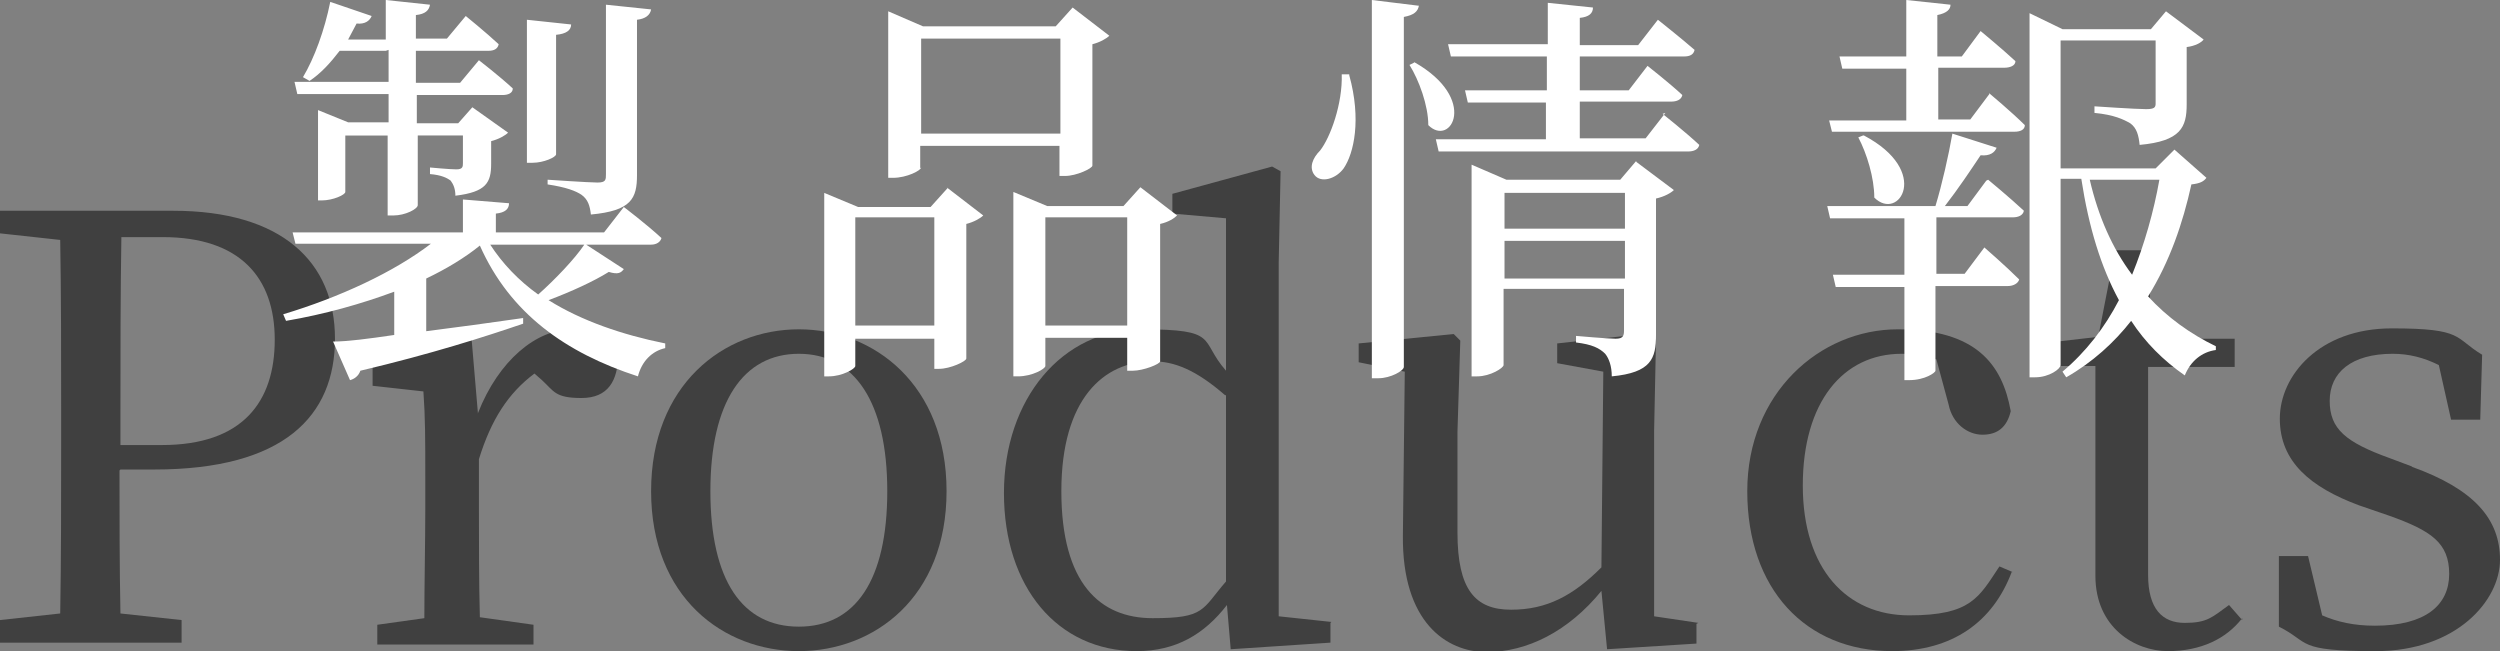 <?xml version="1.0" encoding="UTF-8"?>
<svg id="_レイヤー_1" xmlns="http://www.w3.org/2000/svg" version="1.1" viewBox="0 0 265.7 69.2">
  <rect x="0" y="0" width="265.7" height="69.2" fill="#808080" stroke="none"/>
  <!-- Generator: Adobe Illustrator 29.0.0, SVG Export Plug-In . SVG Version: 2.1.0 Build 186)  -->
  <defs>
    <style>
      .st0 {
        fill: #fff;
      }

      .st1 {
        opacity: .5;
      }
    </style>
  </defs>
  <g class="st1">
    <path d="M12.7,50c0,5.1,0,10,.1,15.2l6.5.7v2.4H0v-2.4l6.4-.7c.1-6,.1-12,.1-18.1v-3.4c0-6.1,0-12.2-.1-18.2l-6.4-.7v-2.4h18.4c11.5,0,17.2,5.4,17.2,13.6s-5.4,13.9-19.2,13.9h-3.6,0ZM12.9,25.2c-.1,6.1-.1,12.3-.1,18.6v3.5h4.4c8.6,0,12-4.6,12-11.2s-3.7-10.9-11.9-10.9c0,0-4.4,0-4.4,0Z"/>
    <path d="M50.8,43.9c2.2-5.6,6.2-8.9,10-8.9s4.1.9,4.9,2.6c0,2.9-1.1,4.7-3.9,4.7s-2.9-.7-4.2-1.9l-.8-.7c-2.8,2.1-4.6,4.9-5.9,9.1v5.4c0,3.2,0,7.9.1,11.4l5.7.8v2.1h-16.6v-2.1l5-.7c0-3.4.1-8.3.1-11.5v-3.6c0-3.9,0-6.2-.2-9l-5.4-.6v-2.1l9.6-3.7.9.6s.7,8.2.7,8.2Z"/>
    <path d="M69.2,52.2c0-11.3,7.7-17.2,15.7-17.2s15.7,5.9,15.7,17.2-7.7,17-15.7,17-15.7-5.7-15.7-17ZM94.3,52.2c0-9.5-3.5-14.6-9.4-14.6s-9.4,5.1-9.4,14.6,3.4,14.4,9.4,14.4,9.4-4.9,9.4-14.4Z"/>
    <path d="M141.4,66.2v2.1l-10.6.7-.4-4.7c-2.4,3.1-5.4,4.9-9.6,4.9-8.4,0-14.1-6.8-14.1-16.8s6.2-17.4,14.6-17.4,6.1,1.1,9,4.4v-16.2l-5.7-.5v-2.1l10.6-2.9.9.5-.2,9.7v37.6l5.6.6ZM130.2,42c-3.1-2.7-5.4-3.6-7.7-3.6-5.2,0-9.7,4-9.7,13.8s4.1,13.5,9.7,13.5,5.2-.9,7.8-3.9v-19.8h0Z"/>
    <path d="M180.3,66.3v2.1l-9.5.6-.6-6.2c-3.5,4.3-7.9,6.5-12.2,6.5s-9-3.2-8.9-12.4l.2-17.4-4.9-1v-2l10.1-1,.7.7-.3,9.7v10.7c0,6.1,1.9,8.2,5.7,8.2s6.6-1.5,9.6-4.5l.2-20.8-4.9-.9v-2.1l9.9-1.1.6.7-.2,9.7v19.7l4.7.7Z"/>
    <path d="M213.8,60.8c-2,5.3-6.3,8.4-12.7,8.4-9.2,0-15.4-6.6-15.4-17s7.7-17.2,16-17.2,11.1,3.7,12,8.7c-.4,1.7-1.4,2.5-3,2.5s-3.2-1.2-3.6-3.2l-1.3-4.8c-1.3-.4-2.6-.6-3.7-.6-6.2,0-10.5,5.1-10.5,14s4.7,13.8,11.3,13.8,7.4-1.9,9.6-5.2c0,0,1.4.6,1.4.6Z"/>
    <path d="M238.3,65.7c-1.7,2.2-4.4,3.5-7.9,3.5s-7.7-2.5-7.7-8,0-3.1,0-5.7v-16.6h-5.8v-2.4l6.1-.7,1.8-9.2h3.9l-.4,9.4h9.2v3h-9.2v22.1c0,3.6,1.5,5.1,3.9,5.1s2.9-.6,4.7-1.9l1.4,1.6Z"/>
    <path d="M256.3,49.6c6.7,2.4,9.4,5.6,9.4,9.9s-4.6,9.7-13.2,9.7-6.9-.9-10.3-2.6v-7.5c-.1,0,3.1,0,3.1,0l1.5,6.3c1.6.7,3.4,1.1,5.6,1.1,5.4,0,7.9-2.2,7.9-5.5s-1.9-4.6-6.4-6.2l-3.2-1.1c-5.1-1.9-8.4-4.6-8.4-9.2s4.2-9.6,11.9-9.6,6.6,1,9.6,2.8l-.2,6.9h-3.1l-1.3-5.8c-1.6-.8-3.2-1.2-4.9-1.2-4.4,0-6.7,2-6.7,5s1.7,4.4,6.4,6.1l2.4.9h0Z"/>
  </g>
  <g>
    <path class="st0" d="M66.3,28.6c-.3.4-.6.6-1.6.3-1.6,1-4,2.1-6.4,3,3.5,2.2,7.9,3.7,12.4,4.6v.5c-1.4.3-2.5,1.4-2.9,3-7.7-2.5-13.6-6.7-16.8-13.9-1.6,1.3-3.6,2.5-5.7,3.5v5.6c3.2-.4,6.8-.9,10.3-1.4v.6c-4.1,1.4-9.7,3.2-17.3,5-.2.6-.7.9-1.1,1l-1.8-4.1c1.5,0,3.8-.3,6.5-.7v-4.6c-3.5,1.3-7.4,2.4-11.5,3.1l-.3-.7c6-1.8,11.8-4.5,15.7-7.5h-14.4l-.3-1.2h18.1v-3.5l4.9.4c0,.6-.4,1-1.4,1.1v2h11.5l2.1-2.7s2.5,1.9,4,3.3c-.1.4-.5.7-1.1.7h-6.9s4,2.6,4,2.6ZM41,5.4h-4.9c-1,1.3-2,2.4-3.2,3.2l-.7-.4c1.2-2,2.3-5,2.9-8l4.4,1.5c-.2.5-.7.9-1.6.8-.3.6-.6,1.1-.9,1.7h4V0l4.7.5c-.1.6-.5,1-1.5,1.1v2.5h3.3l2-2.4s2.1,1.7,3.5,3c-.1.5-.5.7-1.1.7h-7.7v3.4h4.7l2-2.4s2.2,1.7,3.6,3c0,.5-.5.7-1.1.7h-9.1v3h4.4l1.5-1.7,3.8,2.7c-.3.3-1,.7-1.8.9v2.4c0,2-.5,3-3.8,3.4,0-.7-.2-1.2-.5-1.6-.4-.3-1-.6-2.2-.7v-.7s2.1.2,2.8.2.7-.3.7-.7v-2.9h-4.8v7.4c0,.4-1.3,1.1-2.6,1.1h-.6v-8.5h-4.5v6c0,.3-1.3.9-2.5.9h-.4v-9.6l3.2,1.3h4.3v-3h-9.7l-.3-1.3h10v-3.4h0ZM52.1,26c1.3,2,3,3.8,5.1,5.3,1.8-1.6,3.9-3.8,4.9-5.3h-10.1ZM59.1,16.4c0,.3-1.3.9-2.5.9h-.6V2.1l4.7.5c0,.6-.5,1-1.6,1.1v12.6h0ZM58.2,19.1s4.4.3,5.3.3.9-.3.9-.9V.5l4.8.5c-.1.6-.6,1-1.5,1.1v16.5c0,2.5-.6,3.8-4.9,4.2-.1-.9-.3-1.6-1-2.1-.6-.4-1.6-.8-3.6-1.1v-.7h0Z"/>
    <path class="st0" d="M100.6,19.9l3.9,3c-.3.3-1,.7-1.8.9v14.3c0,.3-1.7,1.1-2.9,1.1h-.5v-3.2h-8.4v2.9c0,.3-1.4,1.1-2.8,1.1h-.5v-19.5l3.6,1.5h7.7s1.8-2,1.8-2ZM99.3,34.6v-11.5h-8.4v11.5h8.4ZM97.9,17.8c0,.3-1.5,1.1-3,1.1h-.5V1.2l3.7,1.6h14.1l1.8-2,3.9,3c-.3.3-1,.7-1.8.9v12.9c0,.3-1.7,1.1-2.9,1.1h-.6v-3.2h-14.8s0,2.4,0,2.4ZM97.9,4.1v10.1h14.8V4.1s-14.8,0-14.8,0ZM125.1,22.9c-.3.3-.9.7-1.8.9v14.6c0,.3-1.8,1-2.9,1h-.6v-3.5h-8.7v3c0,.3-1.4,1.1-2.9,1.1h-.5v-19.6l3.6,1.5h8.1l1.8-2,3.9,3h0ZM119.8,34.6v-11.5h-8.7v11.5h8.7Z"/>
    <path class="st0" d="M143.4,8c1.3,4.7.5,8.3-.6,9.9-.8,1.1-2.4,1.6-3.1.7-.6-.8-.2-1.8.6-2.6,1.1-1.4,2.4-5,2.3-8.1,0,0,.8,0,.8,0ZM150.8.6c-.1.6-.5,1-1.6,1.2v37.2c0,.4-1.4,1.2-2.7,1.2h-.7V0l4.9.6ZM150.3,6.6c6.9,3.9,3.9,9.1,1.5,6.7,0-2.1-1-4.8-2-6.4,0,0,.6-.3.6-.3ZM176.7,12.1s2.4,1.9,3.9,3.3c-.1.5-.6.7-1.2.7h-26.5l-.3-1.3h11.7v-3.9h-8.3l-.3-1.3h8.7v-3.6h-10.2l-.3-1.3h10.6V.3l4.8.5c0,.6-.4,1-1.4,1.1v2.9h6.2l2.1-2.7s2.4,1.9,3.9,3.2c-.1.5-.5.7-1.1.7h-11.1v3.6h5.2l2-2.6s2.3,1.8,3.7,3.1c-.1.5-.6.7-1.2.7h-9.7v3.9h7s2.1-2.7,2.1-2.7ZM173.9,17.2l4,3c-.3.3-1,.7-1.9.9v14.5c0,2.5-.5,4-4.7,4.4,0-1.1-.3-1.9-.7-2.4-.6-.6-1.4-1-3.1-1.2v-.7s3.4.3,4.2.3.9-.3.9-.9v-4.4h-12.8v8.1c0,.3-1.4,1.2-2.8,1.2h-.6v-22.5l3.7,1.6h12.1s1.7-2,1.7-2ZM159.9,20.5v3.8h12.8v-3.8h-12.8ZM172.7,29.6v-4h-12.8v4h12.8Z"/>
    <path class="st0" d="M211.4,9.9s2.4,2,3.8,3.4c0,.5-.5.7-1.1.7h-19.4l-.3-1.2h8.2v-5.5h-6.8l-.3-1.3h7.1V0l4.7.5c0,.5-.4.9-1.4,1.1v4.4h2.6l2-2.7s2.3,1.9,3.7,3.2c0,.5-.6.7-1.2.7h-7v5.5h3.4l2.1-2.8ZM211.3,19.1s2.3,1.9,3.8,3.3c-.1.5-.6.7-1.2.7h-8.1v6h3l2.1-2.8s2.3,2,3.7,3.4c-.1.4-.6.7-1.2.7h-7.7v9c0,.2-1.1,1-2.8,1h-.5v-9.9h-7.3l-.3-1.3h7.6v-6h-7.9l-.3-1.3h11.5c.7-2.3,1.4-5.4,1.8-7.7l4.7,1.5c-.2.5-.7.9-1.7.8-1,1.5-2.4,3.6-3.8,5.4h2.4l2-2.7h0ZM198.1,14.4c7.2,3.8,3.7,9.2,1.1,6.6,0-2.1-.8-4.7-1.7-6.4l.5-.2ZM234.5,18.9c-.3.4-.7.6-1.6.7-.9,4.1-2.3,8.2-4.6,11.9,2,2.2,4.5,4,7.2,5.3v.4c-1.5.2-2.7,1.2-3.3,2.7-2.3-1.6-4.2-3.5-5.7-5.8-1.8,2.3-4.1,4.4-6.9,6l-.4-.6c2.5-2.1,4.5-4.7,6-7.6-1.9-3.5-3.2-7.7-4-12.9h-2.2v19.8c0,.4-1.2,1.3-2.7,1.3h-.6V1.4l3.5,1.7h9.4l1.6-1.9,4,3c-.2.3-.9.7-1.8.8v6.1c0,2.4-.6,3.9-5,4.3-.1-1-.3-1.8-1-2.3-.7-.4-1.7-.9-3.8-1.1v-.7s4.4.3,5.5.3,1-.3,1-.9v-6.4h-10.1v13.6h10.1l2-2,3.4,3h0ZM222.1,19.1c.9,3.9,2.4,7.3,4.5,10.1,1.3-3.2,2.3-6.7,2.9-10.1,0,0-7.4,0-7.4,0Z"/>
  </g>
</svg>